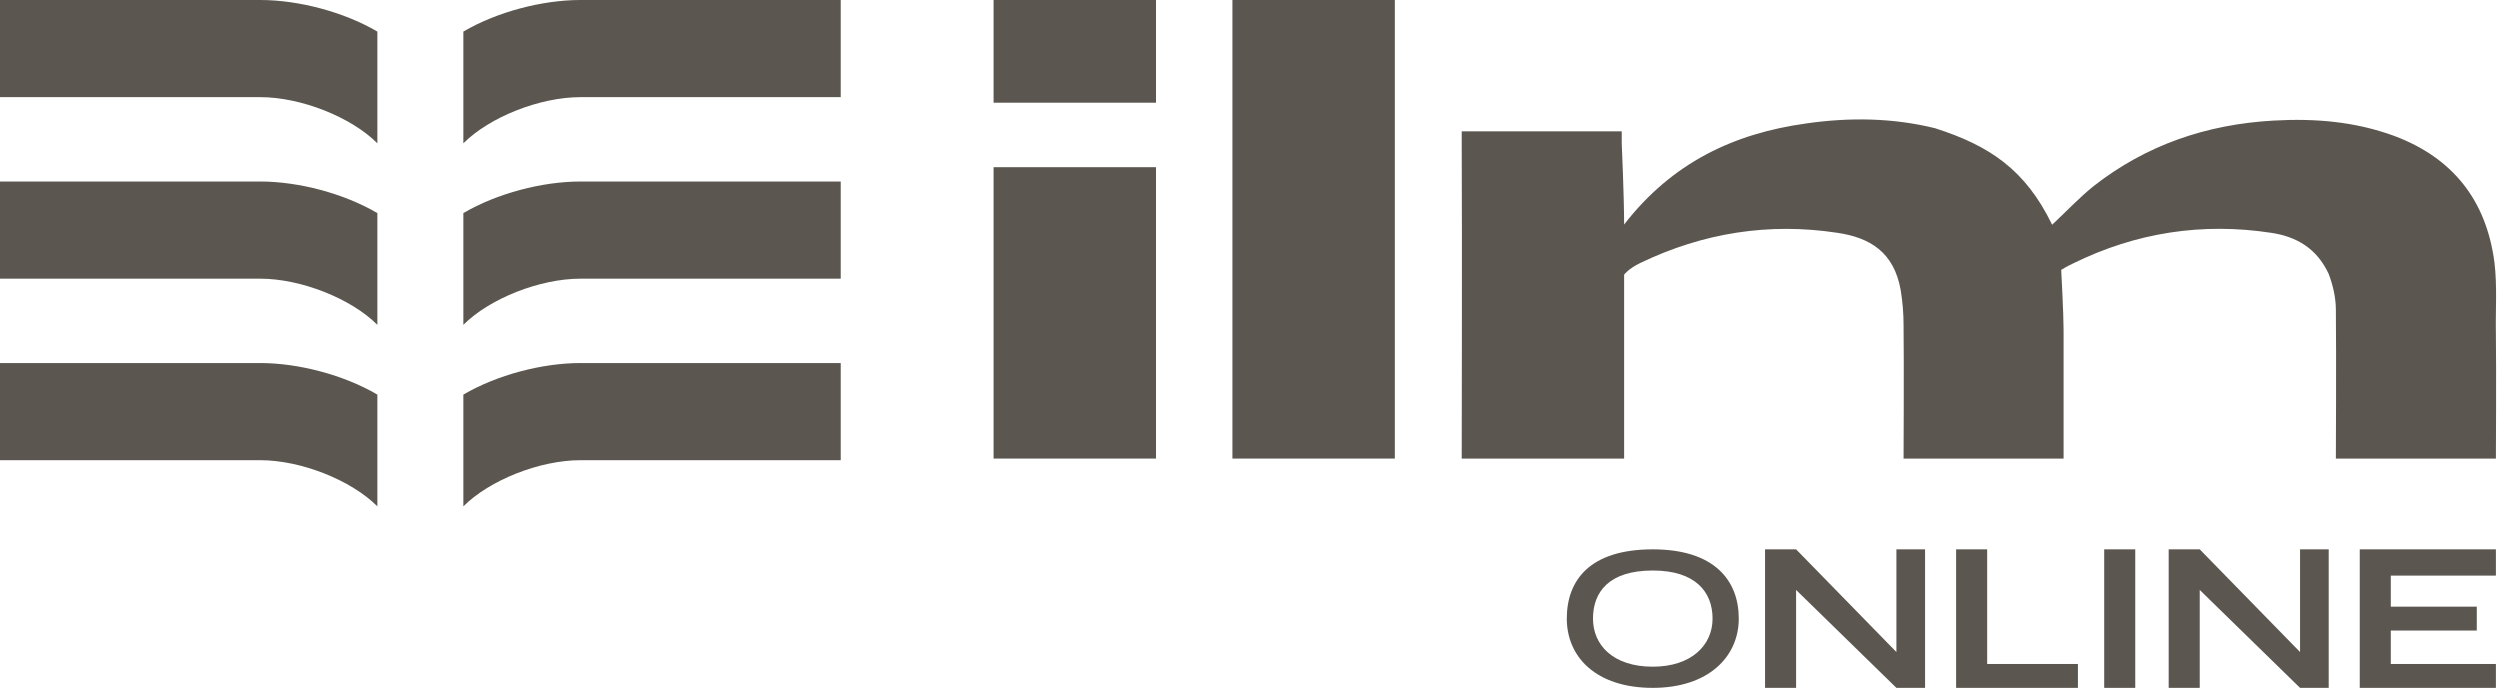 <svg width="231" height="64" viewBox="0 0 231 64" fill="none" xmlns="http://www.w3.org/2000/svg">
<path d="M150.069 20.745C154.483 15.051 160.177 12.335 166.886 11.408C170.858 10.834 174.874 10.878 178.803 11.849C183.834 13.462 187.145 15.669 189.617 20.765C190.897 19.573 192.088 18.293 193.457 17.19C198.312 13.394 203.873 11.496 210.052 11.143C213.892 10.922 217.6 11.231 221.219 12.555C226.648 14.585 229.738 18.514 230.488 24.252C230.753 26.414 230.577 28.734 230.621 30.897C230.665 34.295 230.621 42.372 230.621 42.372H215.834C215.834 42.372 215.879 32.726 215.834 28.621C215.834 27.518 215.57 26.37 215.172 25.311C214.069 22.952 212.215 21.868 209.876 21.515C203.52 20.544 197.385 21.471 191.559 24.34C190.897 24.649 190.455 24.938 190.455 24.938C190.455 24.938 190.676 28.974 190.676 30.519C190.676 34.006 190.676 42.372 190.676 42.372H175.89C175.89 42.372 175.934 33.697 175.89 30.078C175.89 28.974 175.801 27.871 175.625 26.812C175.007 23.281 172.756 21.956 169.799 21.515C163.443 20.544 157.352 21.515 151.57 24.296C150.466 24.826 150.069 25.379 150.069 25.379V42.372H135.062C135.062 42.372 135.106 22.354 135.062 13.085V12.138H149.848V13.241C149.848 13.241 150.069 18.185 150.069 20.745Z" fill="#5B5750"/>
<path d="M106.814 0H91.807V9.49H106.814V0Z" fill="#5B5750"/>
<path d="M106.814 15.448H91.807V42.372H106.814V15.448Z" fill="#5B5750"/>
<path d="M128.883 0H113.876V42.372H128.883V0Z" fill="#5B5750"/>
<path d="M0 8.977V0H24.055C27.586 0 31.779 1.103 34.869 2.918V13.241C32.441 10.814 27.807 8.977 24.055 8.977H0Z" fill="#5B5750"/>
<path d="M0 25.75V16.772H24.055C27.586 16.772 31.779 17.876 34.869 19.69V30.014C32.441 27.586 27.807 25.75 24.055 25.75H0Z" fill="#5B5750"/>
<path d="M0 42.522V33.545H24.055C27.586 33.545 31.779 34.648 34.869 36.462V46.786C32.441 44.359 27.807 42.522 24.055 42.522H0Z" fill="#5B5750"/>
<path d="M77.683 8.977V0H53.628C50.097 0 45.903 1.103 42.814 2.918V13.241C45.241 10.814 49.876 8.977 53.628 8.977H77.683Z" fill="#5B5750"/>
<path d="M77.683 25.75V16.772H53.628C50.097 16.772 45.903 17.876 42.814 19.69V30.014C45.241 27.586 49.876 25.75 53.628 25.75H77.683Z" fill="#5B5750"/>
<path d="M77.683 42.522V33.545H53.628C50.097 33.545 45.903 34.648 42.814 36.462V46.786C45.241 44.359 49.876 42.522 53.628 42.522H77.683Z" fill="#5B5750"/>
<path d="M163.09 63.559H165.959V54.51L175.228 63.559H177.876V50.759H175.228V60.248L165.959 50.759H163.09V63.559Z" fill="#5B5750"/>
<path d="M200.386 63.559H203.255V54.51L212.524 63.559H215.172V50.759H212.524V60.248L203.255 50.759H200.386V63.559Z" fill="#5B5750"/>
<path d="M218.041 63.559H230.621V61.352H220.91V58.262H228.855V56.055H220.91V53.186H230.621V50.759H218.041V63.559Z" fill="#5B5750"/>
<path d="M183.614 50.759H180.745V63.559H192V61.352H183.614V50.759Z" fill="#5B5750"/>
<path d="M197.297 50.759H194.428V63.559H197.297V50.759Z" fill="#5B5750"/>
<path fill-rule="evenodd" clip-rule="evenodd" d="M152.717 63.559C157.845 63.559 160.662 60.693 160.662 57.159C160.662 53.624 158.398 50.759 152.717 50.759C146.885 50.759 144.772 53.624 144.772 57.159C144.772 60.693 147.457 63.559 152.717 63.559ZM152.717 61.602C156.283 61.602 158.241 59.613 158.241 57.159C158.241 54.704 156.667 52.715 152.717 52.715C148.662 52.715 147.193 54.704 147.193 57.159C147.193 59.613 149.06 61.602 152.717 61.602Z" fill="#5B5750"/>
</svg>
